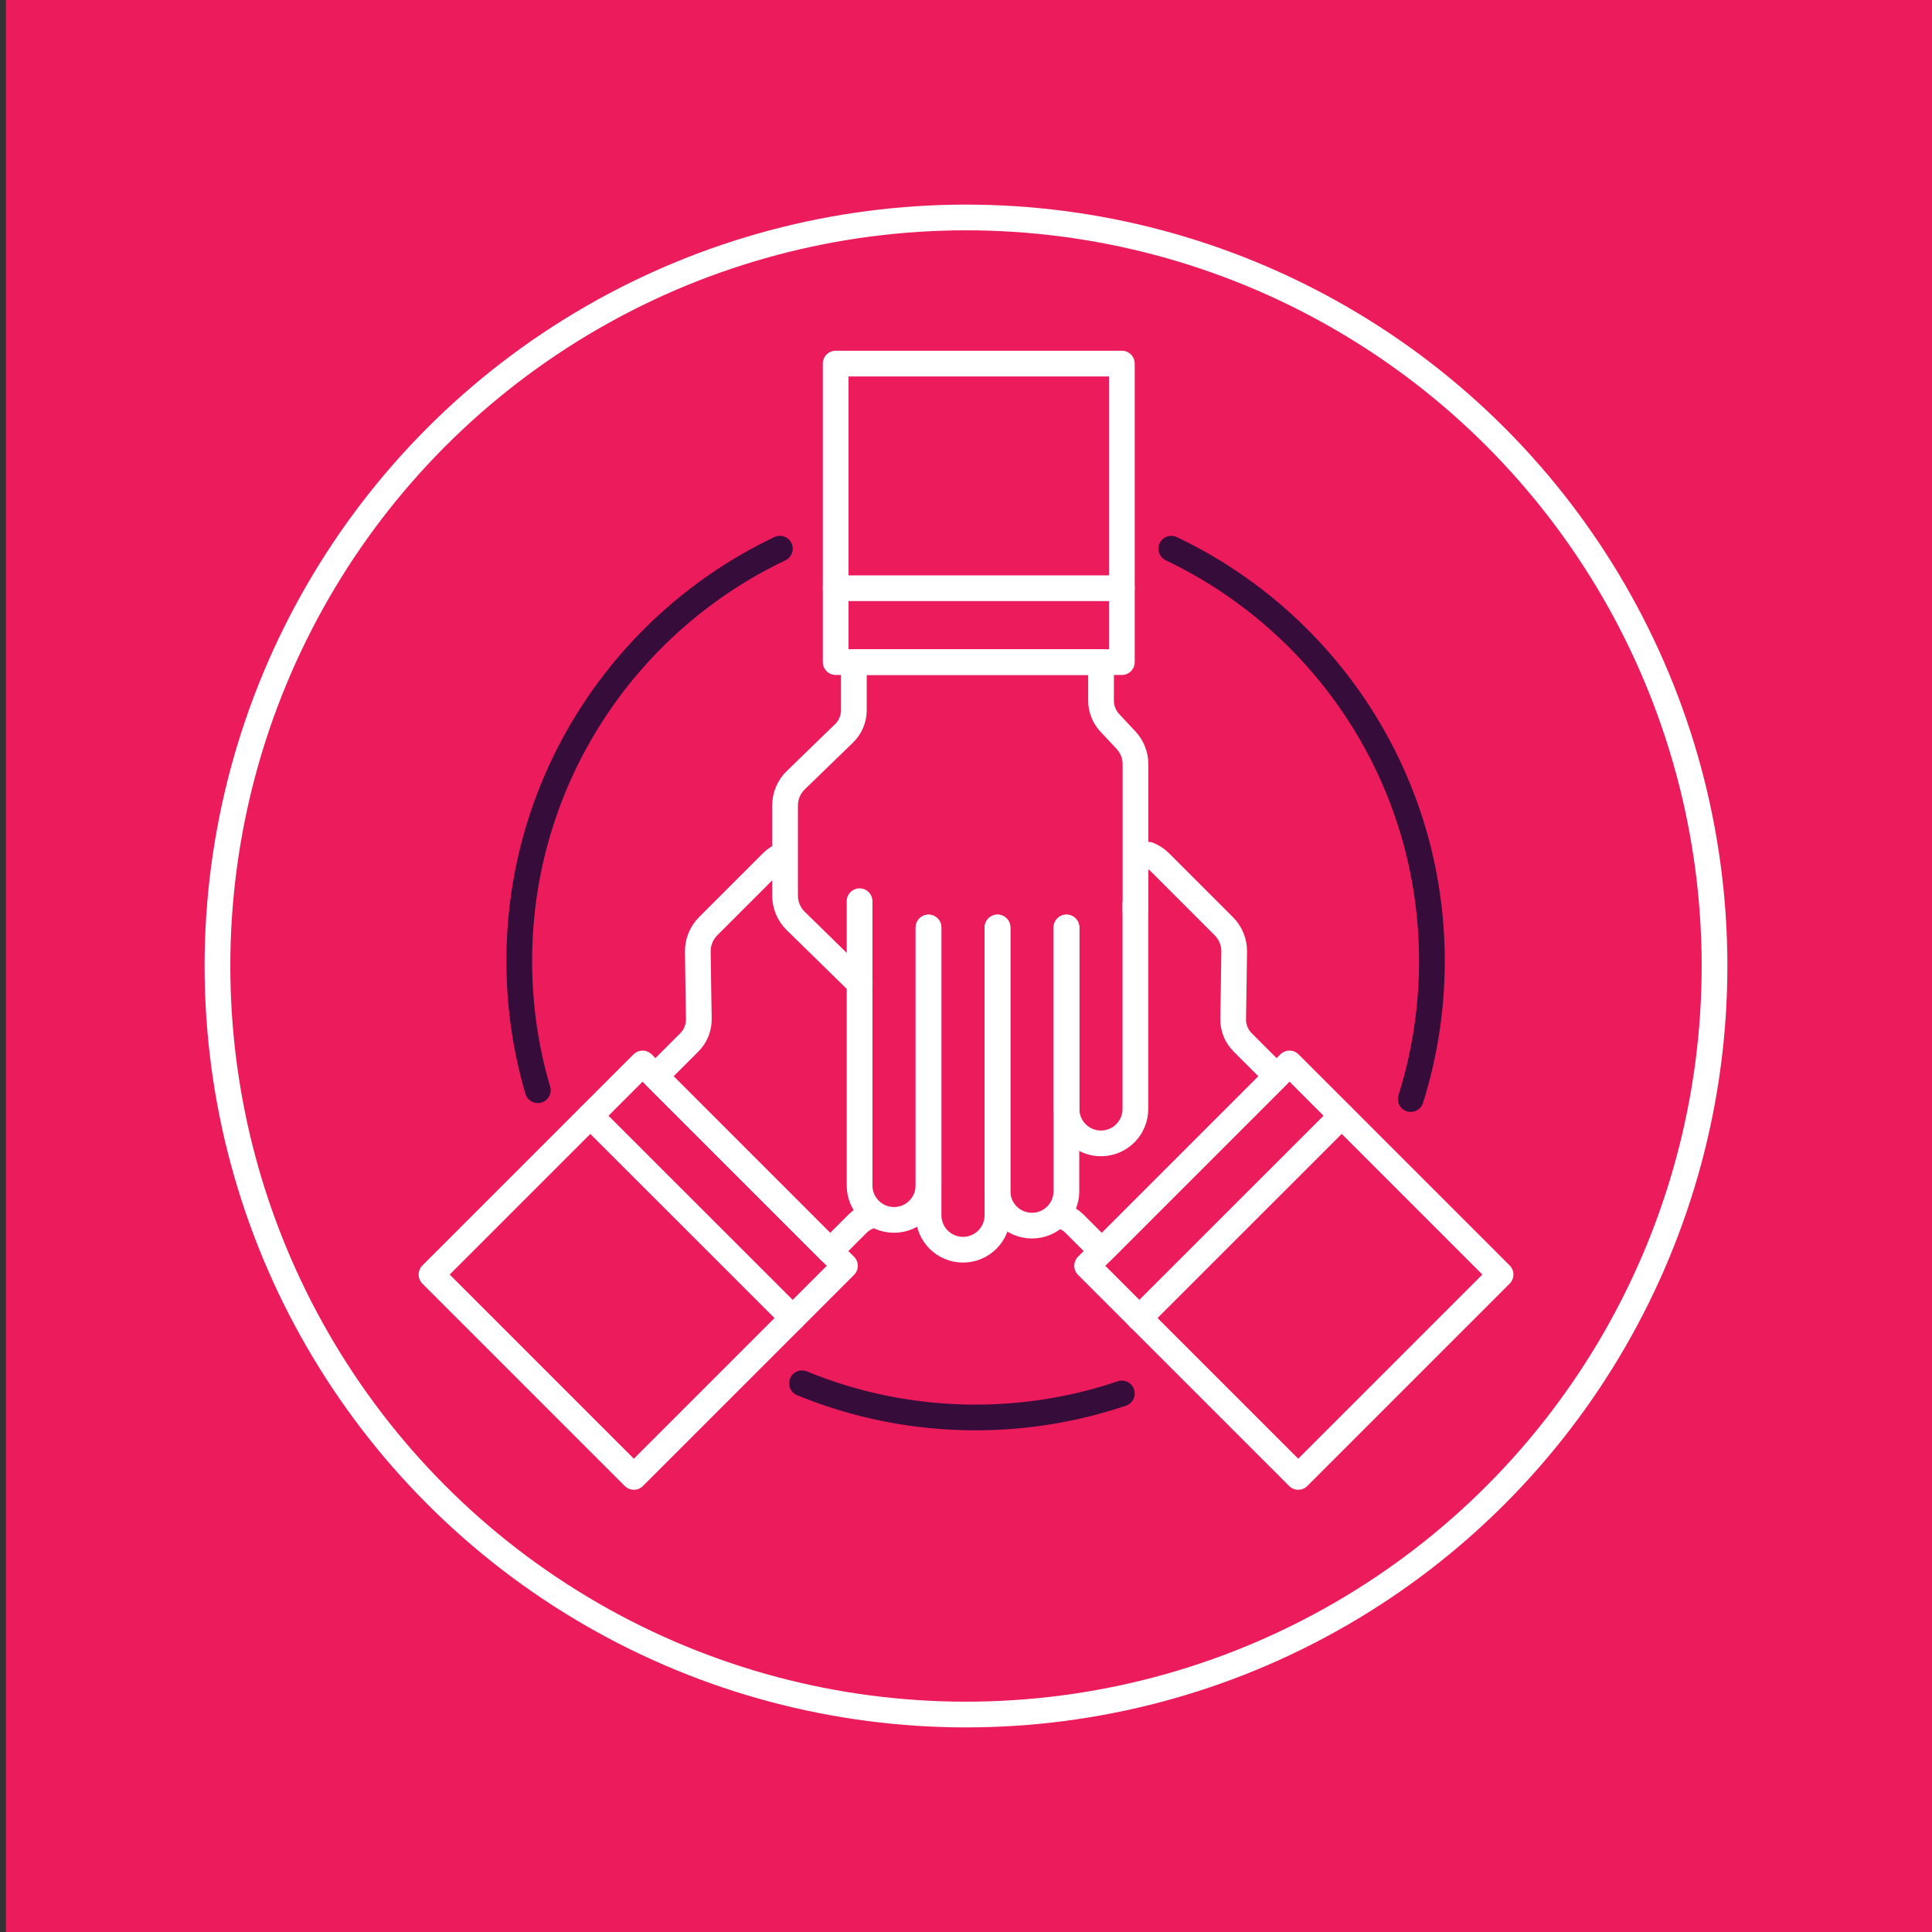 <?xml version="1.0" encoding="UTF-8"?>
<svg xmlns="http://www.w3.org/2000/svg" id="Layer_1" viewBox="0 0 212.6 212.6">
  <rect x="0" y="0" width="212.6" height="212.6" fill="#333333" stroke="none"/>
  <defs>
    <style>.cls-1{fill:#ec1b5c;}.cls-2{stroke:#fff;}.cls-2,.cls-3{fill:none;stroke-linecap:round;stroke-linejoin:round;stroke-width:2.83px;}.cls-3{stroke:#360c3a;}</style>
  </defs>
  <rect class="cls-1" x=".66" width="212.6" height="212.6"></rect>
  <g>
    <circle class="cls-2" cx="106.3" cy="106.3" r="82.37"></circle>
    <g>
      <path class="cls-3" d="m59.18,119.97c-1.33-4.51-2.04-9.28-2.04-14.21,0-20.02,11.72-37.31,28.68-45.38"></path>
      <path class="cls-3" d="m123.45,153.34c-5.05,1.71-10.47,2.64-16.1,2.64-6.76,0-13.21-1.34-19.1-3.76"></path>
      <path class="cls-3" d="m128.89,60.38c16.96,8.06,28.68,25.35,28.68,45.38,0,5.29-.82,10.39-2.33,15.18"></path>
      <path class="cls-2" d="m117.36,102.06v19.97c0,2.1,1.7,3.79,3.79,3.79h0c2.1,0,3.79-1.7,3.79-3.79v-22.55"></path>
      <path class="cls-2" d="m109.77,102.06v29.02c0,2.1,1.7,3.79,3.79,3.79h0c2.1,0,3.79-1.7,3.79-3.79v-29.02"></path>
      <path class="cls-2" d="m102.18,102.06v31.67c0,2.1,1.7,3.79,3.79,3.79h0c2.1,0,3.79-1.7,3.79-3.79v-31.67"></path>
      <path class="cls-2" d="m94.59,99.17v31.28c0,2.1,1.7,3.79,3.79,3.79h0c2.1,0,3.79-1.7,3.79-3.79v-28.38"></path>
      <path class="cls-2" d="m124.95,100.19v-16.1c0-.99-.38-1.94-1.05-2.65l-1.77-1.89c-.62-.66-.97-1.54-.97-2.44v-4.25h-27.2v5.28c0,.97-.39,1.89-1.08,2.56-1.41,1.37-3.87,3.75-5.32,5.16-.75.73-1.17,1.73-1.17,2.78v9.92c0,1.04.42,2.04,1.16,2.77l7.05,6.9"></path>
      <rect class="cls-2" x="91.96" y="40.01" width="31.49" height="32.85"></rect>
      <line class="cls-2" x1="91.96" y1="64.73" x2="123.45" y2="64.73"></line>
      <path class="cls-2" d="m95.7,133.82c-.5.18-.96.46-1.34.84l-3.01,3.01-19.23-19.23,3.74-3.74c.68-.68,1.06-1.61,1.04-2.58-.03-1.96-.09-5.38-.11-7.41-.01-1.05.4-2.05,1.14-2.79l7.01-7.01c.37-.37.8-.66,1.28-.85"></path>
      <rect class="cls-2" x="54.48" y="123.35" width="31.49" height="32.85" transform="translate(119.41 -8.72) rotate(45)"></rect>
      <line class="cls-2" x1="64.96" y1="122.78" x2="87.23" y2="145.04"></line>
      <path class="cls-2" d="m116.9,133.82c.5.18.96.46,1.34.84l3.01,3.01,19.23-19.23-3.74-3.74c-.68-.68-1.06-1.61-1.04-2.58.03-1.96.09-5.38.11-7.41.01-1.05-.4-2.05-1.14-2.79l-7.01-7.01c-.37-.37-.8-.66-1.28-.85"></path>
      <rect class="cls-2" x="126.62" y="123.35" width="31.49" height="32.85" transform="translate(341.88 137.94) rotate(135)"></rect>
      <line class="cls-2" x1="147.64" y1="122.78" x2="125.37" y2="145.04"></line>
    </g>
  </g>
</svg>
